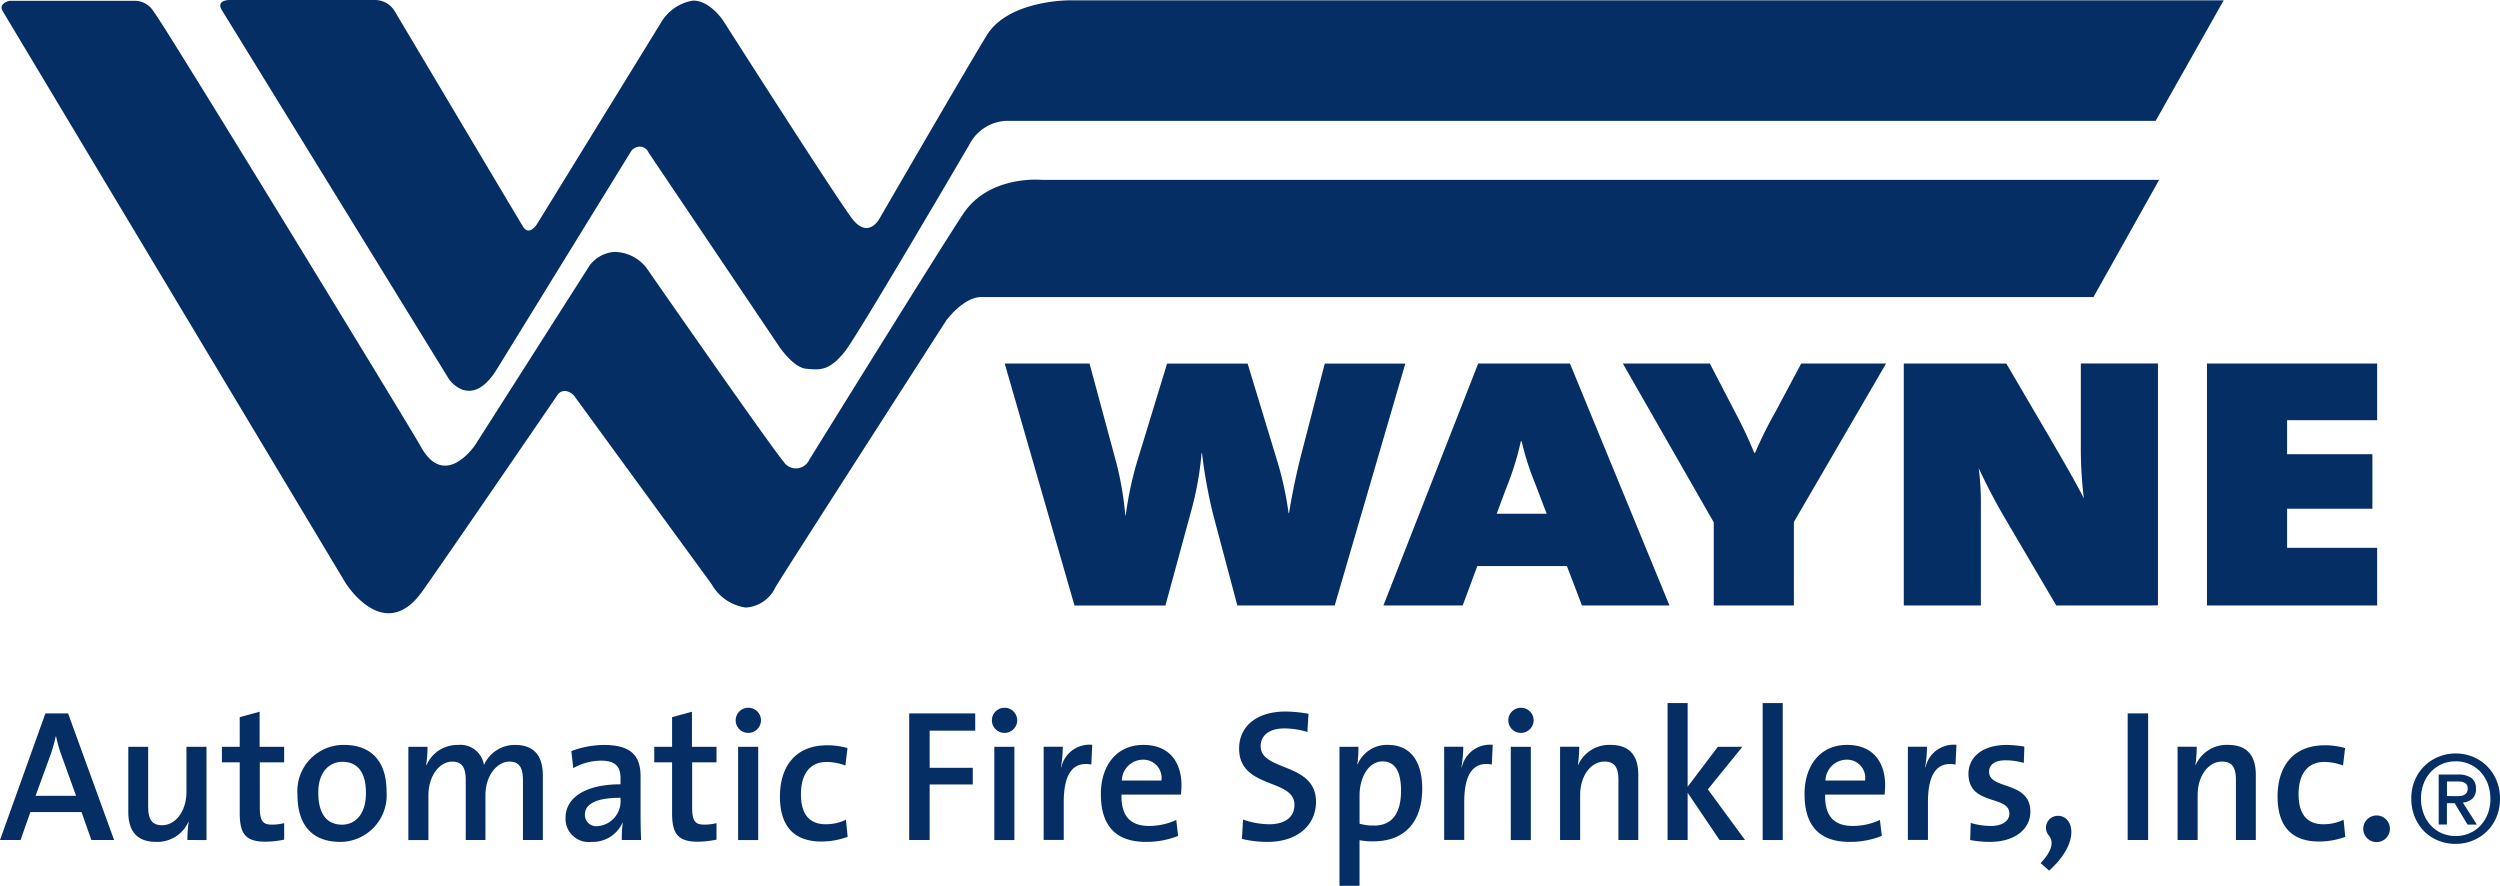 <?xml version="1.0" encoding="UTF-8"?> <svg xmlns="http://www.w3.org/2000/svg" xmlns:xlink="http://www.w3.org/1999/xlink" id="Group_16" data-name="Group 16" width="203.759" height="72.195" viewBox="0 0 203.759 72.195"><defs><clipPath id="clip-path"><rect id="Rectangle_81" data-name="Rectangle 81" width="203.759" height="72.196" fill="#052e65"></rect></clipPath></defs><g id="Group_15" data-name="Group 15" clip-path="url(#clip-path)"><path id="Path_10" data-name="Path 10" d="M227.936.028H133.772s-4.911,0-6.653,2.851-8.713,14.89-8.713,14.89-.9,1.766-2.216.1C115.024,16.4,105.629,1.665,105.629,1.665S104.528,0,103.148.052a3.716,3.716,0,0,0-2.6,1.828L90.477,18.243s-.648,1.067-1.161.212C88.7,17.438,78.889.949,78.889.949A1.865,1.865,0,0,0,77.3,0H65.371s-1.1,0-.581.845C65.177,1.467,83.3,30.915,83.3,30.915s1.8,2.585,3.907-.845L98.132,12.33a.877.877,0,0,1,.819-.372.79.79,0,0,1,.607.477l10.572,15.7s1.168,1.815,2.278,1.919,1.881.2,3.173-1.438c1.074-1.357,10.112-16.814,10.112-16.814a3.571,3.571,0,0,1,2.957-1.953h93.741Z" transform="translate(-46.697 0.001)" fill="#052e65"></path><path id="Path_11" data-name="Path 11" d="M176.311,14.831H85.257S80.966,14.4,78.837,17.6c-1.8,2.7-12.544,20.042-12.544,20.042A1.194,1.194,0,0,1,64.2,37.8C63.032,36.415,53.01,21.987,53.01,21.987a3.36,3.36,0,0,0-2.6-1.284,2.77,2.77,0,0,0-2.01,1.089L39.057,36.444s-2.5,3.749-4.475.04c-.534-1-21.4-35.184-21.7-35.322A1.782,1.782,0,0,0,11.354.237H1.1S.188.442.544,1.058,28.5,47.69,28.5,47.69s3.148,5.068,6.264.662C36.787,45.5,45.773,32.359,45.773,32.359a.7.7,0,0,1,.715-.309,1.112,1.112,0,0,1,.662.411L58.323,47.769a3.811,3.811,0,0,0,2.791,1.92,2.866,2.866,0,0,0,2.428-1.671c.866-1.436,13.919-21.736,13.919-21.736s1.392-1.9,2.854-1.9h90.644Z" transform="translate(-0.333 -0.171)" fill="#052e65"></path><path id="Path_12" data-name="Path 12" d="M321.781,126.416h-7.935l-1.966-7.391a40.025,40.025,0,0,1-.912-5.026h-.037a26,26,0,0,1-.877,4.821l-2.071,7.6h-7.409l-5.688-19.722H301.8l2.176,8.064a25.612,25.612,0,0,1,.736,4.3h.036a28.916,28.916,0,0,1,.879-4.207l2.492-8.152h6.566l2.388,7.86a26.842,26.842,0,0,1,.948,4.324h.036c.28-1.695.6-3.214.948-4.587l1.965-7.6h6.567Z" transform="translate(-212.998 -77.066)" fill="#052e65"></path><path id="Path_13" data-name="Path 13" d="M422.211,126.417l-1.23-3.214h-7.3l-1.194,3.214h-6.461l7.726-19.722h7.479l8.112,19.722Zm-3.827-9.963a22.183,22.183,0,0,1-1.089-3.419h-.07a22.627,22.627,0,0,1-1.159,3.741l-.807,2.162h4.074Z" transform="translate(-293.274 -77.067)" fill="#052e65"></path><path id="Path_14" data-name="Path 14" d="M490.254,119.61v6.808h-6.532V119.64L476.313,106.7h7.094l2.213,4.265a33.07,33.07,0,0,1,1.4,3.009h.07a34.961,34.961,0,0,1,1.72-3.448l2.038-3.826h6.916Z" transform="translate(-344.045 -77.068)" fill="#052e65"></path><path id="Path_15" data-name="Path 15" d="M571.191,126.416l-3.968-6.749a49.923,49.923,0,0,1-2.352-4.441,22.223,22.223,0,0,1,.175,3.127v8.063h-6.283V106.694h8.356l3.441,5.873c1.018,1.754,2.072,3.536,2.879,5.113a33.3,33.3,0,0,1-.246-4.091v-6.9h6.286v19.722Z" transform="translate(-403.598 -77.066)" fill="#052e65"></path><path id="Path_16" data-name="Path 16" d="M647.754,126.415V106.694h13.87v4.617h-7.339v2.776h6.952v4.44h-6.952v3.184h7.339v4.7Z" transform="translate(-467.878 -77.066)" fill="#052e65"></path><path id="Path_17" data-name="Path 17" d="M7.446,219.706l-.8-2.278H2.476l-.8,2.278H0l3.7-10.32h1.85L9.3,219.706Zm-2.416-6.85a11.1,11.1,0,0,1-.458-1.591H4.54a12.1,12.1,0,0,1-.473,1.637L2.9,216.1h3.3Z" transform="translate(0 -151.241)" fill="#052e65"></path><path id="Path_18" data-name="Path 18" d="M42.472,226.783a9.909,9.909,0,0,1,.108-1.483l-.016-.016a2.775,2.775,0,0,1-2.645,1.651c-1.728,0-2.263-1.085-2.263-2.43v-5.32h1.62v4.893c0,.947.26,1.5,1.131,1.5,1.148,0,1.989-1.209,1.989-2.722v-3.669H44.03v7.6Z" transform="translate(-27.199 -158.319)" fill="#052e65"></path><path id="Path_19" data-name="Path 19" d="M68.694,219.481c-1.621,0-2.11-.627-2.11-2.324v-4.144H65.132v-1.268h1.451v-2.416l1.621-.444v2.86h2v1.268H68.22v3.64c0,1.132.23,1.436.993,1.436a4.127,4.127,0,0,0,.994-.122v1.345a7.906,7.906,0,0,1-1.513.169" transform="translate(-47.045 -150.879)" fill="#052e65"></path><path id="Path_20" data-name="Path 20" d="M90.792,226.539c-2.11,0-3.485-1.177-3.485-3.853a3.764,3.764,0,0,1,3.792-4.05c2.034,0,3.47,1.131,3.47,3.806a3.8,3.8,0,0,1-3.777,4.1m.169-6.528c-.994,0-1.957.765-1.957,2.508,0,1.711.673,2.614,1.942,2.614,1.055,0,1.943-.826,1.943-2.583,0-1.621-.629-2.539-1.927-2.539" transform="translate(-63.063 -157.923)" fill="#052e65"></path><path id="Path_21" data-name="Path 21" d="M129.19,226.386V221.54c0-.949-.228-1.545-1.1-1.545-.979,0-1.957,1.086-1.957,2.753v3.639h-1.605v-4.862c0-.856-.183-1.529-1.1-1.529-1.04,0-1.942,1.162-1.942,2.753v3.639h-1.635v-7.6h1.559a10.046,10.046,0,0,1-.107,1.483l.03.015a2.73,2.73,0,0,1,2.569-1.65,1.941,1.941,0,0,1,2.11,1.635,2.745,2.745,0,0,1,2.537-1.635c1.453,0,2.263.779,2.263,2.507v5.244Z" transform="translate(-86.568 -157.922)" fill="#052e65"></path><path id="Path_22" data-name="Path 22" d="M170.57,226.386a10.158,10.158,0,0,1,.077-1.407l-.014-.015a2.658,2.658,0,0,1-2.523,1.575,1.893,1.893,0,0,1-2.126-1.941c0-1.744,1.744-2.753,4.48-2.753v-.489c0-.949-.4-1.437-1.59-1.437a4.652,4.652,0,0,0-2.262.61l-.153-1.39a7.568,7.568,0,0,1,2.674-.5c2.324,0,2.967,1.009,2.967,2.569v3.1c0,.656.016,1.437.046,2.079Zm-.107-3.44c-2.385,0-2.9.719-2.9,1.376a.923.923,0,0,0,1.04.933,2.033,2.033,0,0,0,1.865-2.156Z" transform="translate(-119.891 -157.922)" fill="#052e65"></path><path id="Path_23" data-name="Path 23" d="M195.592,219.481c-1.621,0-2.11-.627-2.11-2.324v-4.144H192.03v-1.268h1.452v-2.416l1.621-.444v2.86h2v1.268h-1.987v3.64c0,1.132.23,1.436.993,1.436a4.127,4.127,0,0,0,.994-.122v1.345a7.906,7.906,0,0,1-1.513.169" transform="translate(-138.705 -150.879)" fill="#052e65"></path><path id="Path_24" data-name="Path 24" d="M216.869,209.782a1.024,1.024,0,1,1,0-2.048,1.026,1.026,0,0,1,1.04,1.023,1.037,1.037,0,0,1-1.04,1.025m-.825,1.132h1.637v7.6h-1.637Z" transform="translate(-155.885 -150.048)" fill="#052e65"></path><path id="Path_25" data-name="Path 25" d="M232.294,226.588c-1.957,0-3.379-.964-3.379-3.671,0-2.415,1.239-4.173,3.852-4.173a5.832,5.832,0,0,1,1.652.228l-.168,1.422a4.467,4.467,0,0,0-1.53-.291c-1.39,0-2.094,1.025-2.094,2.631,0,1.391.505,2.446,2.019,2.446a3.806,3.806,0,0,0,1.65-.367l.137,1.392a6.166,6.166,0,0,1-2.14.382" transform="translate(-165.347 -158.001)" fill="#052e65"></path><path id="Path_26" data-name="Path 26" d="M268.518,210.79v3.027h3.516v1.361h-3.516V219.7h-1.666V209.383h5.381v1.407Z" transform="translate(-192.749 -151.239)" fill="#052e65"></path><path id="Path_27" data-name="Path 27" d="M292.07,209.782a1.024,1.024,0,1,1,0-2.048,1.027,1.027,0,0,1,1.04,1.023,1.038,1.038,0,0,1-1.04,1.025m-.827,1.132h1.637v7.6h-1.637Z" transform="translate(-210.203 -150.048)" fill="#052e65"></path><path id="Path_28" data-name="Path 28" d="M310.2,220.2c-1.513-.275-2.247.78-2.247,3.058v3.088h-1.637v-7.6h1.56a10.317,10.317,0,0,1-.152,1.681h.029a2.347,2.347,0,0,1,2.523-1.834Z" transform="translate(-221.254 -157.887)" fill="#052e65"></path><path id="Path_29" data-name="Path 29" d="M329.639,222.686h-4.847c-.046,1.759.734,2.554,2.247,2.554a5.241,5.241,0,0,0,2.217-.489l.153,1.3a6.926,6.926,0,0,1-2.629.489c-2.37,0-3.669-1.223-3.669-3.9,0-2.294,1.253-4.005,3.47-4.005,2.17,0,3.1,1.482,3.1,3.286a7.386,7.386,0,0,1-.046.763m-3.118-2.843a1.74,1.74,0,0,0-1.7,1.7h3.226a1.482,1.482,0,0,0-1.529-1.7" transform="translate(-233.386 -157.923)" fill="#052e65"></path><path id="Path_30" data-name="Path 30" d="M365.994,219.46a8.634,8.634,0,0,1-2.08-.245l.092-1.574a6.591,6.591,0,0,0,2.141.382c1.132,0,2.048-.474,2.048-1.589,0-2.171-4.51-1.254-4.51-4.587,0-1.773,1.392-3.012,3.792-3.012a11.188,11.188,0,0,1,1.865.183l-.092,1.483a6.534,6.534,0,0,0-1.865-.289c-1.284,0-1.943.595-1.943,1.452,0,2.064,4.51,1.3,4.51,4.526,0,1.9-1.5,3.271-3.958,3.271" transform="translate(-262.693 -150.843)" fill="#052e65"></path><path id="Path_31" data-name="Path 31" d="M395.923,226.491a5.653,5.653,0,0,1-1.147-.093v3.716h-1.635v-11.33h1.544a8.984,8.984,0,0,1-.091,1.422h.03a2.584,2.584,0,0,1,2.461-1.576c1.805,0,2.8,1.285,2.8,3.578,0,2.677-1.422,4.282-3.96,4.282m.735-6.514c-1.224,0-1.882,1.437-1.882,2.736v2.34a4.048,4.048,0,0,0,1.194.153c1.3,0,2.185-.8,2.185-2.844,0-1.528-.473-2.385-1.5-2.385" transform="translate(-283.969 -157.919)" fill="#052e65"></path><path id="Path_32" data-name="Path 32" d="M427.748,220.2c-1.513-.275-2.247.78-2.247,3.058v3.088h-1.636v-7.6h1.559a10.3,10.3,0,0,1-.153,1.681h.031a2.346,2.346,0,0,1,2.522-1.834Z" transform="translate(-306.161 -157.887)" fill="#052e65"></path><path id="Path_33" data-name="Path 33" d="M443.64,209.782a1.024,1.024,0,1,1,0-2.048,1.027,1.027,0,0,1,1.04,1.023,1.038,1.038,0,0,1-1.04,1.025m-.824,1.132h1.635v7.6h-1.635Z" transform="translate(-319.683 -150.048)" fill="#052e65"></path><path id="Path_34" data-name="Path 34" d="M462.644,226.386v-4.893c0-.948-.26-1.5-1.132-1.5-1.147,0-1.987,1.208-1.987,2.721v3.671h-1.636v-7.6h1.56a9.91,9.91,0,0,1-.108,1.483l.016.015a2.773,2.773,0,0,1,2.644-1.65c1.728,0,2.263,1.085,2.263,2.43v5.321Z" transform="translate(-330.737 -157.922)" fill="#052e65"></path><path id="Path_35" data-name="Path 35" d="M493.672,217.515l-2.6-3.853v3.853h-1.636V206.353h1.636v6.82l2.462-3.257h2l-2.814,3.471,3.029,4.127Z" transform="translate(-353.523 -149.051)" fill="#052e65"></path><rect id="Rectangle_79" data-name="Rectangle 79" width="1.637" height="11.162" transform="translate(143.663 57.304)" fill="#052e65"></rect><path id="Path_36" data-name="Path 36" d="M536.161,222.686h-4.847c-.045,1.759.735,2.554,2.247,2.554a5.241,5.241,0,0,0,2.218-.489l.153,1.3a6.926,6.926,0,0,1-2.629.489c-2.371,0-3.669-1.223-3.669-3.9,0-2.294,1.253-4.005,3.47-4.005,2.17,0,3.1,1.482,3.1,3.286a7.4,7.4,0,0,1-.046.763m-3.118-2.843a1.742,1.742,0,0,0-1.7,1.7h3.227a1.482,1.482,0,0,0-1.529-1.7" transform="translate(-382.558 -157.923)" fill="#052e65"></path><path id="Path_37" data-name="Path 37" d="M563.851,220.2c-1.513-.275-2.247.78-2.247,3.058v3.088h-1.636v-7.6h1.558a10.315,10.315,0,0,1-.152,1.681h.031a2.345,2.345,0,0,1,2.522-1.834Z" transform="translate(-404.469 -157.887)" fill="#052e65"></path><path id="Path_38" data-name="Path 38" d="M579.495,226.538a8.8,8.8,0,0,1-1.606-.151l.046-1.392a6.137,6.137,0,0,0,1.65.245c.887,0,1.5-.382,1.5-1.009,0-1.53-3.334-.612-3.334-3.241,0-1.315,1.07-2.355,3.135-2.355a9.05,9.05,0,0,1,1.421.138l-.045,1.33a5.354,5.354,0,0,0-1.483-.215c-.9,0-1.347.367-1.347.947,0,1.468,3.365.72,3.365,3.242,0,1.422-1.269,2.461-3.3,2.461" transform="translate(-417.314 -157.921)" fill="#052e65"></path><path id="Path_39" data-name="Path 39" d="M598.94,243.3c1.01-1.086,1.055-1.772.659-2.262a.968.968,0,0,1,.764-1.591c1.269,0,1.851,2.156-.734,4.465Z" transform="translate(-432.619 -172.953)" fill="#052e65"></path><rect id="Rectangle_80" data-name="Rectangle 80" width="1.667" height="10.321" transform="translate(173.413 58.143)" fill="#052e65"></rect><path id="Path_40" data-name="Path 40" d="M643.884,226.386v-4.893c0-.948-.26-1.5-1.132-1.5-1.147,0-1.988,1.208-1.988,2.721v3.671h-1.635v-7.6h1.559a9.73,9.73,0,0,1-.108,1.483l.017.015a2.773,2.773,0,0,1,2.644-1.65c1.729,0,2.264,1.085,2.264,2.43v5.321Z" transform="translate(-461.648 -157.922)" fill="#052e65"></path><path id="Path_41" data-name="Path 41" d="M671.853,226.588c-1.958,0-3.38-.964-3.38-3.671,0-2.415,1.238-4.173,3.853-4.173a5.823,5.823,0,0,1,1.651.228l-.168,1.422a4.468,4.468,0,0,0-1.53-.291c-1.39,0-2.094,1.025-2.094,2.631,0,1.391.505,2.446,2.019,2.446a3.8,3.8,0,0,0,1.65-.367l.138,1.392a6.163,6.163,0,0,1-2.14.382" transform="translate(-482.843 -158.001)" fill="#052e65"></path><path id="Path_42" data-name="Path 42" d="M695.8,240.406a1.086,1.086,0,1,1-1.085-1.07,1.088,1.088,0,0,1,1.085,1.07" transform="translate(-501.014 -172.874)" fill="#052e65"></path><path id="Path_43" data-name="Path 43" d="M714.952,224.831a3.783,3.783,0,0,1-.291,1.506,3.484,3.484,0,0,1-.788,1.162,3.536,3.536,0,0,1-1.151.749,3.617,3.617,0,0,1-1.375.266,3.721,3.721,0,0,1-1.463-.281,3.429,3.429,0,0,1-1.143-.773,3.566,3.566,0,0,1-.748-1.168,3.87,3.87,0,0,1-.271-1.463,3.789,3.789,0,0,1,.29-1.507,3.52,3.52,0,0,1,.788-1.163,3.564,3.564,0,0,1,1.157-.749,3.685,3.685,0,0,1,1.389-.266,3.628,3.628,0,0,1,1.375.266,3.568,3.568,0,0,1,1.151.749,3.5,3.5,0,0,1,.788,1.163,3.789,3.789,0,0,1,.291,1.507m-.788,0a3.408,3.408,0,0,0-.216-1.232,2.917,2.917,0,0,0-.6-.965,2.724,2.724,0,0,0-.9-.626,2.754,2.754,0,0,0-1.1-.222,2.815,2.815,0,0,0-1.118.222,2.72,2.72,0,0,0-.9.626,2.917,2.917,0,0,0-.6.965,3.415,3.415,0,0,0-.216,1.232,3.474,3.474,0,0,0,.2,1.182,2.9,2.9,0,0,0,.567.965,2.68,2.68,0,0,0,.891.655,2.79,2.79,0,0,0,1.183.242,2.739,2.739,0,0,0,1.1-.222,2.69,2.69,0,0,0,.9-.625,2.927,2.927,0,0,0,.6-.961,3.4,3.4,0,0,0,.216-1.236m-3.546,2.108h-.67V222.86h1.546a1.865,1.865,0,0,1,1.113.276,1.04,1.04,0,0,1,.375.9,1,1,0,0,1-.305.808,1.384,1.384,0,0,1-.759.306l1.143,1.793h-.76l-1.052-1.744h-.631Zm.748-2.315c.125,0,.244,0,.36-.015a.773.773,0,0,0,.3-.083.553.553,0,0,0,.207-.193.639.639,0,0,0,.08-.349.472.472,0,0,0-.084-.3.553.553,0,0,0-.212-.167.849.849,0,0,0-.285-.074,3.033,3.033,0,0,0-.3-.015h-.808v1.192Z" transform="translate(-511.192 -159.735)" fill="#052e65"></path></g></svg> 
